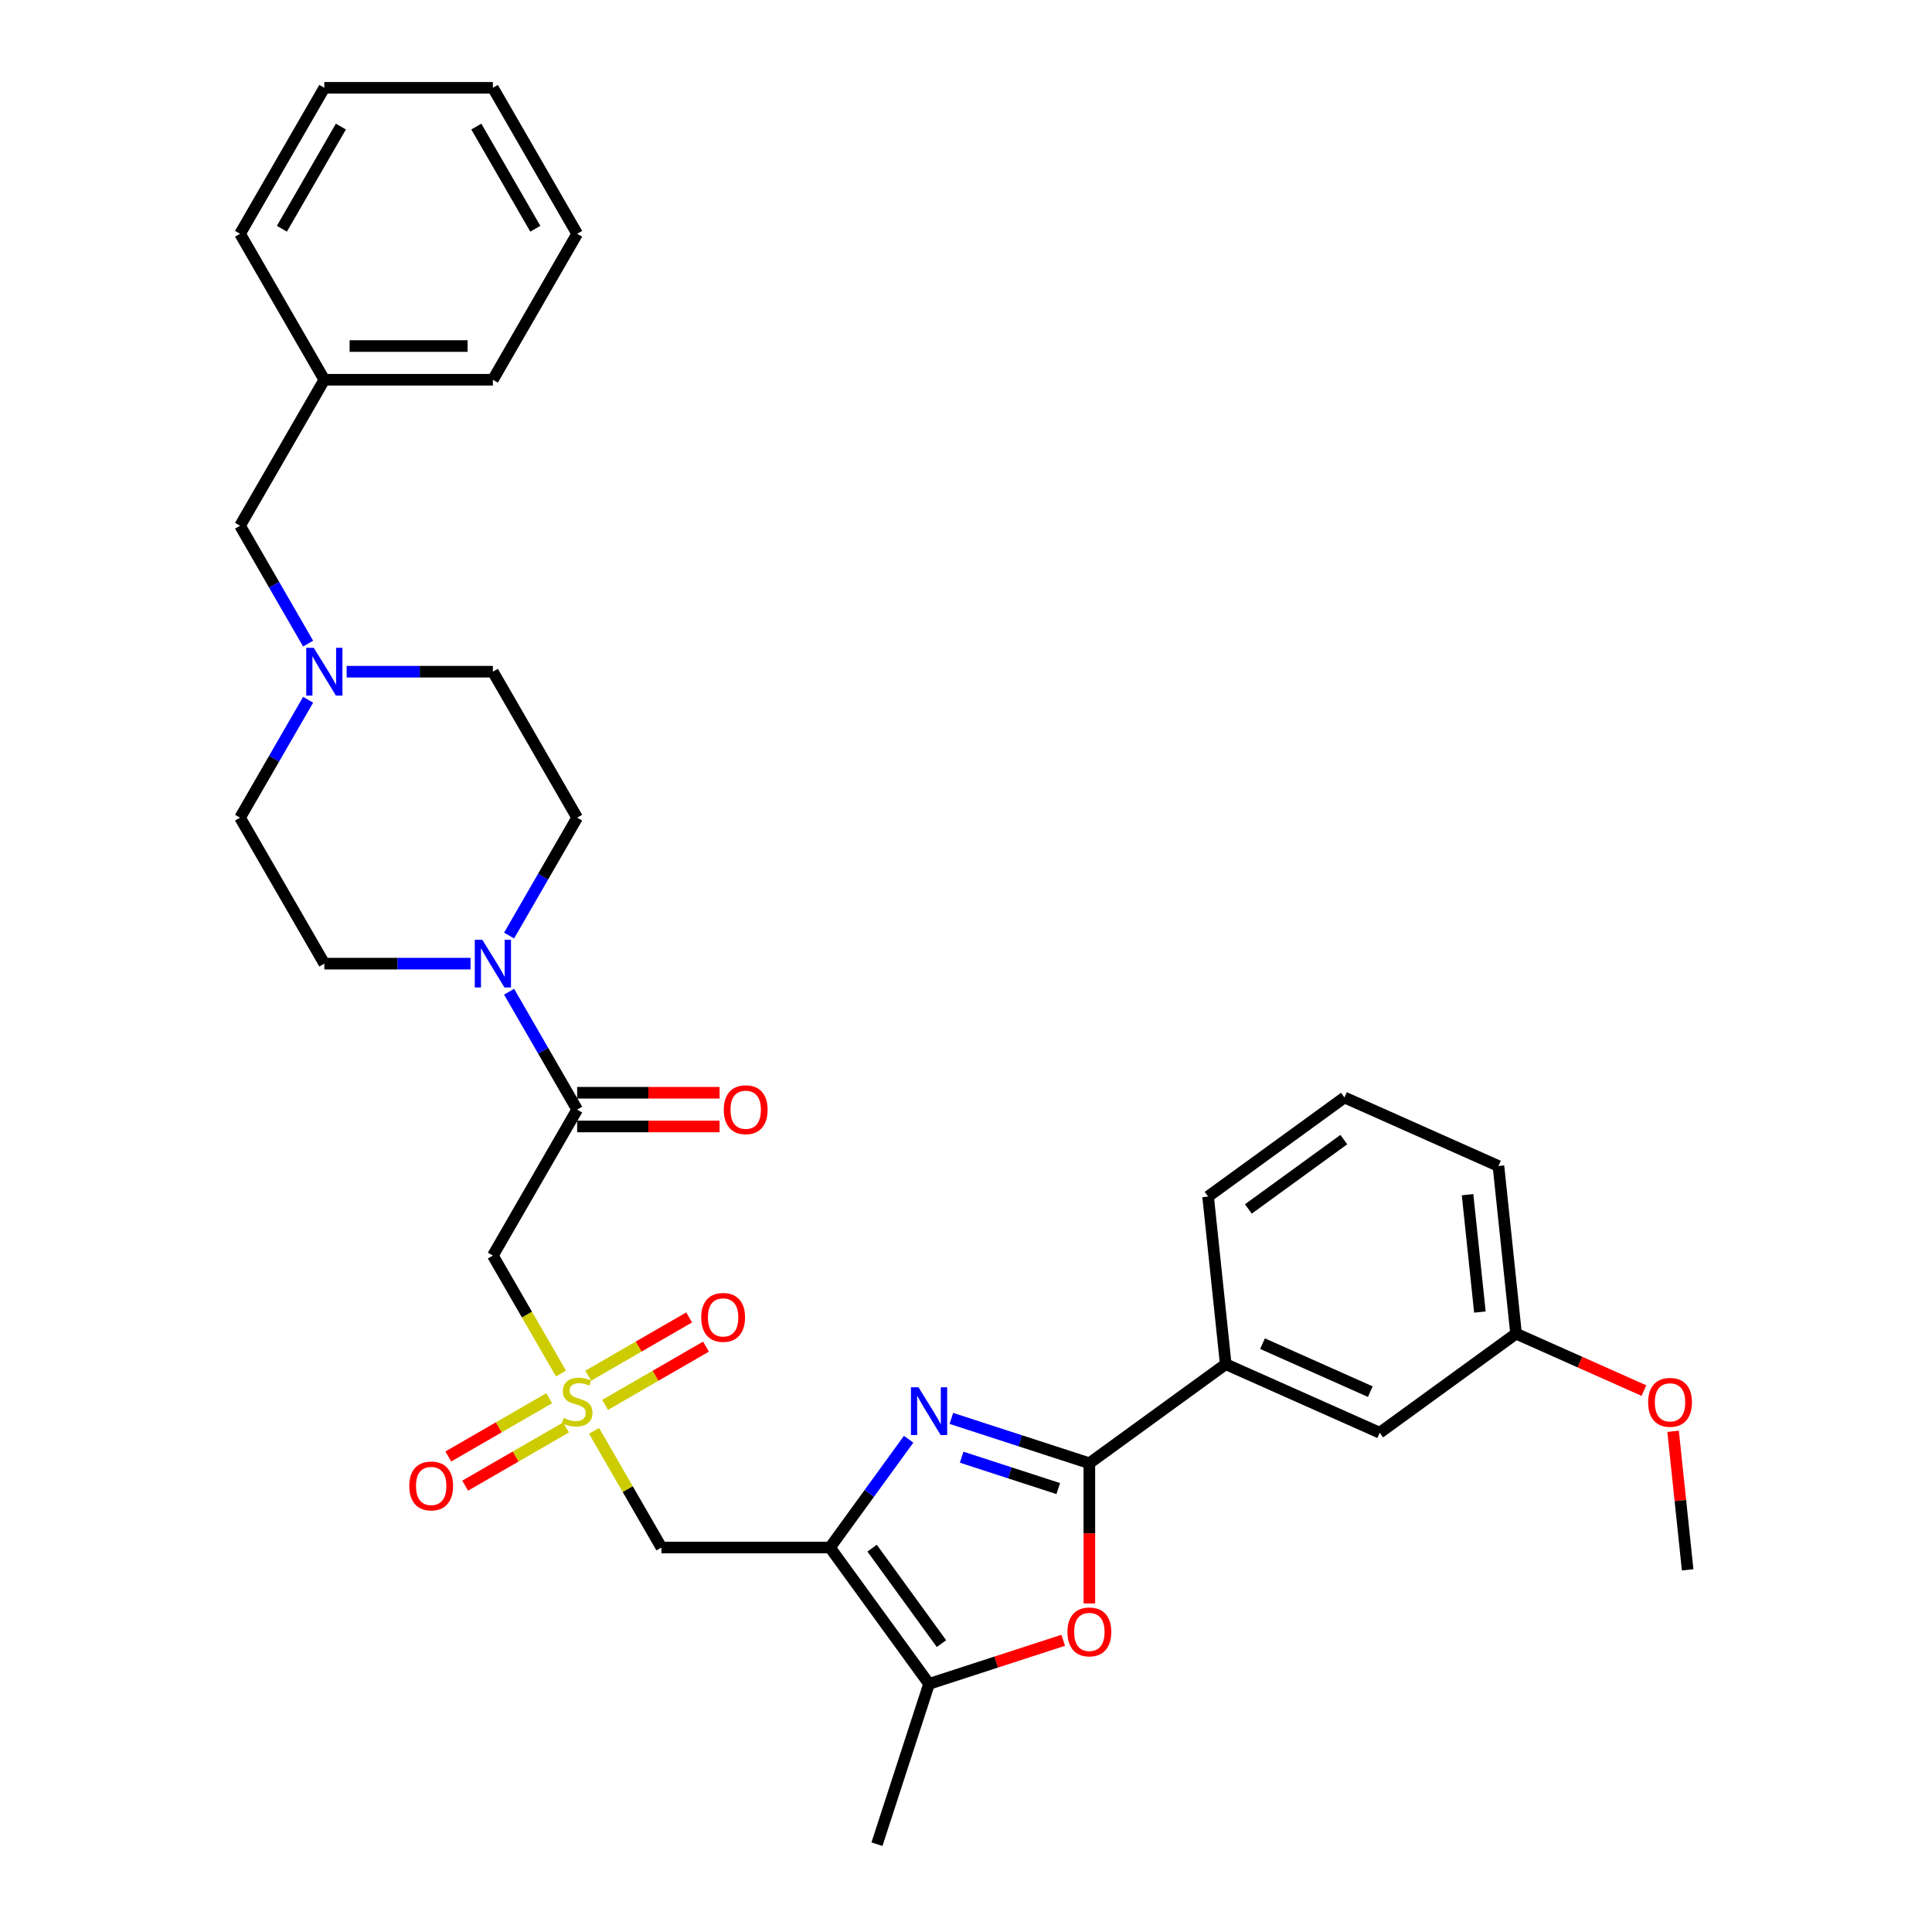 <?xml version='1.0' encoding='iso-8859-1'?>
<svg version='1.1' baseProfile='full'
              xmlns='http://www.w3.org/2000/svg'
                      xmlns:rdkit='http://www.rdkit.org/xml'
                      xmlns:xlink='http://www.w3.org/1999/xlink'
                  xml:space='preserve'
width='1000px' height='1000px' viewBox='0 0 1000 1000'>
<!-- END OF HEADER -->
<rect style='opacity:1.0;fill:#FFFFFF;stroke:none' width='1000' height='1000' x='0' y='0'> </rect>
<path class='bond-0' d='M 429.597,800.993 L 449.957,772.97' style='fill:none;fill-rule:evenodd;stroke:#000000;stroke-width:6px;stroke-linecap:butt;stroke-linejoin:miter;stroke-opacity:1' />
<path class='bond-0' d='M 449.957,772.97 L 470.317,744.947' style='fill:none;fill-rule:evenodd;stroke:#0000FF;stroke-width:6px;stroke-linecap:butt;stroke-linejoin:miter;stroke-opacity:1' />
<path class='bond-4' d='M 429.597,800.993 L 342.355,800.993' style='fill:none;fill-rule:evenodd;stroke:#000000;stroke-width:6px;stroke-linecap:butt;stroke-linejoin:miter;stroke-opacity:1' />
<path class='bond-5' d='M 429.597,800.993 L 480.877,871.573' style='fill:none;fill-rule:evenodd;stroke:#000000;stroke-width:6px;stroke-linecap:butt;stroke-linejoin:miter;stroke-opacity:1' />
<path class='bond-5' d='M 451.405,801.324 L 487.301,850.73' style='fill:none;fill-rule:evenodd;stroke:#000000;stroke-width:6px;stroke-linecap:butt;stroke-linejoin:miter;stroke-opacity:1' />
<path class='bond-2' d='M 492.428,734.166 L 528.138,745.769' style='fill:none;fill-rule:evenodd;stroke:#0000FF;stroke-width:6px;stroke-linecap:butt;stroke-linejoin:miter;stroke-opacity:1' />
<path class='bond-2' d='M 528.138,745.769 L 563.849,757.372' style='fill:none;fill-rule:evenodd;stroke:#000000;stroke-width:6px;stroke-linecap:butt;stroke-linejoin:miter;stroke-opacity:1' />
<path class='bond-2' d='M 497.749,754.241 L 522.746,762.363' style='fill:none;fill-rule:evenodd;stroke:#0000FF;stroke-width:6px;stroke-linecap:butt;stroke-linejoin:miter;stroke-opacity:1' />
<path class='bond-2' d='M 522.746,762.363 L 547.744,770.485' style='fill:none;fill-rule:evenodd;stroke:#000000;stroke-width:6px;stroke-linecap:butt;stroke-linejoin:miter;stroke-opacity:1' />
<path class='bond-1' d='M 307.488,740.602 L 324.922,770.797' style='fill:none;fill-rule:evenodd;stroke:#CCCC00;stroke-width:6px;stroke-linecap:butt;stroke-linejoin:miter;stroke-opacity:1' />
<path class='bond-1' d='M 324.922,770.797 L 342.355,800.993' style='fill:none;fill-rule:evenodd;stroke:#000000;stroke-width:6px;stroke-linecap:butt;stroke-linejoin:miter;stroke-opacity:1' />
<path class='bond-7' d='M 290.363,710.94 L 272.738,680.412' style='fill:none;fill-rule:evenodd;stroke:#CCCC00;stroke-width:6px;stroke-linecap:butt;stroke-linejoin:miter;stroke-opacity:1' />
<path class='bond-7' d='M 272.738,680.412 L 255.113,649.885' style='fill:none;fill-rule:evenodd;stroke:#000000;stroke-width:6px;stroke-linecap:butt;stroke-linejoin:miter;stroke-opacity:1' />
<path class='bond-11' d='M 313.199,727.162 L 339.309,712.087' style='fill:none;fill-rule:evenodd;stroke:#CCCC00;stroke-width:6px;stroke-linecap:butt;stroke-linejoin:miter;stroke-opacity:1' />
<path class='bond-11' d='M 339.309,712.087 L 365.419,697.012' style='fill:none;fill-rule:evenodd;stroke:#FF0000;stroke-width:6px;stroke-linecap:butt;stroke-linejoin:miter;stroke-opacity:1' />
<path class='bond-11' d='M 304.475,712.051 L 330.585,696.976' style='fill:none;fill-rule:evenodd;stroke:#CCCC00;stroke-width:6px;stroke-linecap:butt;stroke-linejoin:miter;stroke-opacity:1' />
<path class='bond-11' d='M 330.585,696.976 L 356.695,681.902' style='fill:none;fill-rule:evenodd;stroke:#FF0000;stroke-width:6px;stroke-linecap:butt;stroke-linejoin:miter;stroke-opacity:1' />
<path class='bond-12' d='M 284.269,723.717 L 258.159,738.791' style='fill:none;fill-rule:evenodd;stroke:#CCCC00;stroke-width:6px;stroke-linecap:butt;stroke-linejoin:miter;stroke-opacity:1' />
<path class='bond-12' d='M 258.159,738.791 L 232.049,753.866' style='fill:none;fill-rule:evenodd;stroke:#FF0000;stroke-width:6px;stroke-linecap:butt;stroke-linejoin:miter;stroke-opacity:1' />
<path class='bond-12' d='M 292.993,738.827 L 266.883,753.902' style='fill:none;fill-rule:evenodd;stroke:#CCCC00;stroke-width:6px;stroke-linecap:butt;stroke-linejoin:miter;stroke-opacity:1' />
<path class='bond-12' d='M 266.883,753.902 L 240.773,768.977' style='fill:none;fill-rule:evenodd;stroke:#FF0000;stroke-width:6px;stroke-linecap:butt;stroke-linejoin:miter;stroke-opacity:1' />
<path class='bond-9' d='M 563.849,757.372 L 634.429,706.092' style='fill:none;fill-rule:evenodd;stroke:#000000;stroke-width:6px;stroke-linecap:butt;stroke-linejoin:miter;stroke-opacity:1' />
<path class='bond-33' d='M 563.849,757.372 L 563.849,793.656' style='fill:none;fill-rule:evenodd;stroke:#000000;stroke-width:6px;stroke-linecap:butt;stroke-linejoin:miter;stroke-opacity:1' />
<path class='bond-33' d='M 563.849,793.656 L 563.849,829.94' style='fill:none;fill-rule:evenodd;stroke:#FF0000;stroke-width:6px;stroke-linecap:butt;stroke-linejoin:miter;stroke-opacity:1' />
<path class='bond-3' d='M 550.326,849.008 L 515.602,860.291' style='fill:none;fill-rule:evenodd;stroke:#FF0000;stroke-width:6px;stroke-linecap:butt;stroke-linejoin:miter;stroke-opacity:1' />
<path class='bond-3' d='M 515.602,860.291 L 480.877,871.573' style='fill:none;fill-rule:evenodd;stroke:#000000;stroke-width:6px;stroke-linecap:butt;stroke-linejoin:miter;stroke-opacity:1' />
<path class='bond-22' d='M 480.877,871.573 L 453.917,954.545' style='fill:none;fill-rule:evenodd;stroke:#000000;stroke-width:6px;stroke-linecap:butt;stroke-linejoin:miter;stroke-opacity:1' />
<path class='bond-6' d='M 298.734,574.331 L 255.113,649.885' style='fill:none;fill-rule:evenodd;stroke:#000000;stroke-width:6px;stroke-linecap:butt;stroke-linejoin:miter;stroke-opacity:1' />
<path class='bond-8' d='M 298.734,574.331 L 281.119,543.822' style='fill:none;fill-rule:evenodd;stroke:#000000;stroke-width:6px;stroke-linecap:butt;stroke-linejoin:miter;stroke-opacity:1' />
<path class='bond-8' d='M 281.119,543.822 L 263.504,513.312' style='fill:none;fill-rule:evenodd;stroke:#0000FF;stroke-width:6px;stroke-linecap:butt;stroke-linejoin:miter;stroke-opacity:1' />
<path class='bond-13' d='M 298.734,583.056 L 335.594,583.056' style='fill:none;fill-rule:evenodd;stroke:#000000;stroke-width:6px;stroke-linecap:butt;stroke-linejoin:miter;stroke-opacity:1' />
<path class='bond-13' d='M 335.594,583.056 L 372.454,583.056' style='fill:none;fill-rule:evenodd;stroke:#FF0000;stroke-width:6px;stroke-linecap:butt;stroke-linejoin:miter;stroke-opacity:1' />
<path class='bond-13' d='M 298.734,565.607 L 335.594,565.607' style='fill:none;fill-rule:evenodd;stroke:#000000;stroke-width:6px;stroke-linecap:butt;stroke-linejoin:miter;stroke-opacity:1' />
<path class='bond-13' d='M 335.594,565.607 L 372.454,565.607' style='fill:none;fill-rule:evenodd;stroke:#FF0000;stroke-width:6px;stroke-linecap:butt;stroke-linejoin:miter;stroke-opacity:1' />
<path class='bond-14' d='M 263.504,484.243 L 281.119,453.733' style='fill:none;fill-rule:evenodd;stroke:#0000FF;stroke-width:6px;stroke-linecap:butt;stroke-linejoin:miter;stroke-opacity:1' />
<path class='bond-14' d='M 281.119,453.733 L 298.734,423.224' style='fill:none;fill-rule:evenodd;stroke:#000000;stroke-width:6px;stroke-linecap:butt;stroke-linejoin:miter;stroke-opacity:1' />
<path class='bond-15' d='M 243.562,498.778 L 205.717,498.778' style='fill:none;fill-rule:evenodd;stroke:#0000FF;stroke-width:6px;stroke-linecap:butt;stroke-linejoin:miter;stroke-opacity:1' />
<path class='bond-15' d='M 205.717,498.778 L 167.871,498.778' style='fill:none;fill-rule:evenodd;stroke:#000000;stroke-width:6px;stroke-linecap:butt;stroke-linejoin:miter;stroke-opacity:1' />
<path class='bond-16' d='M 634.429,706.092 L 714.129,741.577' style='fill:none;fill-rule:evenodd;stroke:#000000;stroke-width:6px;stroke-linecap:butt;stroke-linejoin:miter;stroke-opacity:1' />
<path class='bond-16' d='M 653.481,695.475 L 709.271,720.314' style='fill:none;fill-rule:evenodd;stroke:#000000;stroke-width:6px;stroke-linecap:butt;stroke-linejoin:miter;stroke-opacity:1' />
<path class='bond-24' d='M 634.429,706.092 L 625.31,619.328' style='fill:none;fill-rule:evenodd;stroke:#000000;stroke-width:6px;stroke-linecap:butt;stroke-linejoin:miter;stroke-opacity:1' />
<path class='bond-10' d='M 159.479,362.204 L 141.865,392.714' style='fill:none;fill-rule:evenodd;stroke:#0000FF;stroke-width:6px;stroke-linecap:butt;stroke-linejoin:miter;stroke-opacity:1' />
<path class='bond-10' d='M 141.865,392.714 L 124.25,423.224' style='fill:none;fill-rule:evenodd;stroke:#000000;stroke-width:6px;stroke-linecap:butt;stroke-linejoin:miter;stroke-opacity:1' />
<path class='bond-17' d='M 159.479,333.135 L 141.865,302.626' style='fill:none;fill-rule:evenodd;stroke:#0000FF;stroke-width:6px;stroke-linecap:butt;stroke-linejoin:miter;stroke-opacity:1' />
<path class='bond-17' d='M 141.865,302.626 L 124.25,272.116' style='fill:none;fill-rule:evenodd;stroke:#000000;stroke-width:6px;stroke-linecap:butt;stroke-linejoin:miter;stroke-opacity:1' />
<path class='bond-35' d='M 179.422,347.67 L 217.267,347.67' style='fill:none;fill-rule:evenodd;stroke:#0000FF;stroke-width:6px;stroke-linecap:butt;stroke-linejoin:miter;stroke-opacity:1' />
<path class='bond-35' d='M 217.267,347.67 L 255.113,347.67' style='fill:none;fill-rule:evenodd;stroke:#000000;stroke-width:6px;stroke-linecap:butt;stroke-linejoin:miter;stroke-opacity:1' />
<path class='bond-19' d='M 298.734,423.224 L 255.113,347.67' style='fill:none;fill-rule:evenodd;stroke:#000000;stroke-width:6px;stroke-linecap:butt;stroke-linejoin:miter;stroke-opacity:1' />
<path class='bond-18' d='M 167.871,498.778 L 124.25,423.224' style='fill:none;fill-rule:evenodd;stroke:#000000;stroke-width:6px;stroke-linecap:butt;stroke-linejoin:miter;stroke-opacity:1' />
<path class='bond-20' d='M 714.129,741.577 L 784.709,690.297' style='fill:none;fill-rule:evenodd;stroke:#000000;stroke-width:6px;stroke-linecap:butt;stroke-linejoin:miter;stroke-opacity:1' />
<path class='bond-21' d='M 124.25,272.116 L 167.871,196.562' style='fill:none;fill-rule:evenodd;stroke:#000000;stroke-width:6px;stroke-linecap:butt;stroke-linejoin:miter;stroke-opacity:1' />
<path class='bond-23' d='M 784.709,690.297 L 817.798,705.029' style='fill:none;fill-rule:evenodd;stroke:#000000;stroke-width:6px;stroke-linecap:butt;stroke-linejoin:miter;stroke-opacity:1' />
<path class='bond-23' d='M 817.798,705.029 L 850.886,719.761' style='fill:none;fill-rule:evenodd;stroke:#FF0000;stroke-width:6px;stroke-linecap:butt;stroke-linejoin:miter;stroke-opacity:1' />
<path class='bond-34' d='M 784.709,690.297 L 775.59,603.533' style='fill:none;fill-rule:evenodd;stroke:#000000;stroke-width:6px;stroke-linecap:butt;stroke-linejoin:miter;stroke-opacity:1' />
<path class='bond-34' d='M 765.988,679.107 L 759.605,618.372' style='fill:none;fill-rule:evenodd;stroke:#000000;stroke-width:6px;stroke-linecap:butt;stroke-linejoin:miter;stroke-opacity:1' />
<path class='bond-27' d='M 167.871,196.562 L 255.113,196.562' style='fill:none;fill-rule:evenodd;stroke:#000000;stroke-width:6px;stroke-linecap:butt;stroke-linejoin:miter;stroke-opacity:1' />
<path class='bond-27' d='M 180.957,179.114 L 242.027,179.114' style='fill:none;fill-rule:evenodd;stroke:#000000;stroke-width:6px;stroke-linecap:butt;stroke-linejoin:miter;stroke-opacity:1' />
<path class='bond-28' d='M 167.871,196.562 L 124.25,121.008' style='fill:none;fill-rule:evenodd;stroke:#000000;stroke-width:6px;stroke-linecap:butt;stroke-linejoin:miter;stroke-opacity:1' />
<path class='bond-29' d='M 865.991,740.84 L 869.76,776.693' style='fill:none;fill-rule:evenodd;stroke:#FF0000;stroke-width:6px;stroke-linecap:butt;stroke-linejoin:miter;stroke-opacity:1' />
<path class='bond-29' d='M 869.76,776.693 L 873.528,812.546' style='fill:none;fill-rule:evenodd;stroke:#000000;stroke-width:6px;stroke-linecap:butt;stroke-linejoin:miter;stroke-opacity:1' />
<path class='bond-25' d='M 625.31,619.328 L 695.89,568.049' style='fill:none;fill-rule:evenodd;stroke:#000000;stroke-width:6px;stroke-linecap:butt;stroke-linejoin:miter;stroke-opacity:1' />
<path class='bond-25' d='M 646.153,625.752 L 695.559,589.857' style='fill:none;fill-rule:evenodd;stroke:#000000;stroke-width:6px;stroke-linecap:butt;stroke-linejoin:miter;stroke-opacity:1' />
<path class='bond-26' d='M 695.89,568.049 L 775.59,603.533' style='fill:none;fill-rule:evenodd;stroke:#000000;stroke-width:6px;stroke-linecap:butt;stroke-linejoin:miter;stroke-opacity:1' />
<path class='bond-30' d='M 255.113,196.562 L 298.734,121.008' style='fill:none;fill-rule:evenodd;stroke:#000000;stroke-width:6px;stroke-linecap:butt;stroke-linejoin:miter;stroke-opacity:1' />
<path class='bond-31' d='M 124.25,121.008 L 167.871,45.455' style='fill:none;fill-rule:evenodd;stroke:#000000;stroke-width:6px;stroke-linecap:butt;stroke-linejoin:miter;stroke-opacity:1' />
<path class='bond-31' d='M 145.904,118.4 L 176.439,65.512' style='fill:none;fill-rule:evenodd;stroke:#000000;stroke-width:6px;stroke-linecap:butt;stroke-linejoin:miter;stroke-opacity:1' />
<path class='bond-36' d='M 298.734,121.008 L 255.113,45.455' style='fill:none;fill-rule:evenodd;stroke:#000000;stroke-width:6px;stroke-linecap:butt;stroke-linejoin:miter;stroke-opacity:1' />
<path class='bond-36' d='M 277.08,118.4 L 246.545,65.512' style='fill:none;fill-rule:evenodd;stroke:#000000;stroke-width:6px;stroke-linecap:butt;stroke-linejoin:miter;stroke-opacity:1' />
<path class='bond-32' d='M 167.871,45.455 L 255.113,45.455' style='fill:none;fill-rule:evenodd;stroke:#000000;stroke-width:6px;stroke-linecap:butt;stroke-linejoin:miter;stroke-opacity:1' />
<path  class='atom-1' d='M 475.415 718.059
L 483.511 731.146
Q 484.314 732.437, 485.605 734.775
Q 486.896 737.113, 486.966 737.252
L 486.966 718.059
L 490.247 718.059
L 490.247 742.766
L 486.862 742.766
L 478.172 728.458
Q 477.16 726.783, 476.078 724.864
Q 475.031 722.945, 474.717 722.352
L 474.717 742.766
L 471.507 742.766
L 471.507 718.059
L 475.415 718.059
' fill='#0000FF'/>
<path  class='atom-2' d='M 291.755 733.919
Q 292.034 734.024, 293.185 734.512
Q 294.337 735.001, 295.593 735.315
Q 296.884 735.594, 298.141 735.594
Q 300.479 735.594, 301.84 734.477
Q 303.201 733.326, 303.201 731.337
Q 303.201 729.976, 302.503 729.138
Q 301.84 728.301, 300.793 727.847
Q 299.746 727.393, 298.001 726.87
Q 295.803 726.207, 294.477 725.579
Q 293.185 724.951, 292.243 723.625
Q 291.336 722.298, 291.336 720.065
Q 291.336 716.959, 293.43 715.04
Q 295.558 713.121, 299.746 713.121
Q 302.608 713.121, 305.853 714.482
L 305.05 717.169
Q 302.084 715.947, 299.851 715.947
Q 297.443 715.947, 296.117 716.959
Q 294.791 717.936, 294.826 719.646
Q 294.826 720.972, 295.489 721.775
Q 296.187 722.578, 297.164 723.031
Q 298.176 723.485, 299.851 724.008
Q 302.084 724.706, 303.41 725.404
Q 304.736 726.102, 305.678 727.533
Q 306.656 728.929, 306.656 731.337
Q 306.656 734.757, 304.352 736.606
Q 302.084 738.421, 298.28 738.421
Q 296.082 738.421, 294.407 737.932
Q 292.767 737.479, 290.812 736.676
L 291.755 733.919
' fill='#CCCC00'/>
<path  class='atom-4' d='M 552.507 844.684
Q 552.507 838.751, 555.439 835.436
Q 558.37 832.121, 563.849 832.121
Q 569.328 832.121, 572.259 835.436
Q 575.19 838.751, 575.19 844.684
Q 575.19 850.686, 572.224 854.106
Q 569.258 857.491, 563.849 857.491
Q 558.405 857.491, 555.439 854.106
Q 552.507 850.721, 552.507 844.684
M 563.849 854.699
Q 567.618 854.699, 569.642 852.187
Q 571.701 849.639, 571.701 844.684
Q 571.701 839.833, 569.642 837.39
Q 567.618 834.913, 563.849 834.913
Q 560.08 834.913, 558.021 837.355
Q 555.997 839.798, 555.997 844.684
Q 555.997 849.674, 558.021 852.187
Q 560.08 854.699, 563.849 854.699
' fill='#FF0000'/>
<path  class='atom-9' d='M 249.652 486.424
L 257.748 499.51
Q 258.55 500.802, 259.841 503.14
Q 261.133 505.478, 261.202 505.617
L 261.202 486.424
L 264.483 486.424
L 264.483 511.131
L 261.098 511.131
L 252.408 496.823
Q 251.396 495.148, 250.315 493.229
Q 249.268 491.31, 248.954 490.716
L 248.954 511.131
L 245.743 511.131
L 245.743 486.424
L 249.652 486.424
' fill='#0000FF'/>
<path  class='atom-11' d='M 162.41 335.316
L 170.506 348.403
Q 171.308 349.694, 172.599 352.032
Q 173.891 354.37, 173.96 354.51
L 173.96 335.316
L 177.241 335.316
L 177.241 360.023
L 173.856 360.023
L 165.166 345.716
Q 164.154 344.041, 163.073 342.121
Q 162.026 340.202, 161.712 339.609
L 161.712 360.023
L 158.501 360.023
L 158.501 335.316
L 162.41 335.316
' fill='#0000FF'/>
<path  class='atom-12' d='M 362.946 681.888
Q 362.946 675.955, 365.878 672.64
Q 368.809 669.325, 374.288 669.325
Q 379.767 669.325, 382.698 672.64
Q 385.629 675.955, 385.629 681.888
Q 385.629 687.89, 382.663 691.31
Q 379.697 694.695, 374.288 694.695
Q 368.844 694.695, 365.878 691.31
Q 362.946 687.925, 362.946 681.888
M 374.288 691.903
Q 378.057 691.903, 380.081 689.391
Q 382.14 686.843, 382.14 681.888
Q 382.14 677.037, 380.081 674.594
Q 378.057 672.117, 374.288 672.117
Q 370.519 672.117, 368.46 674.56
Q 366.436 677.002, 366.436 681.888
Q 366.436 686.878, 368.46 689.391
Q 370.519 691.903, 374.288 691.903
' fill='#FF0000'/>
<path  class='atom-13' d='M 211.839 769.13
Q 211.839 763.198, 214.77 759.882
Q 217.701 756.567, 223.18 756.567
Q 228.659 756.567, 231.59 759.882
Q 234.522 763.198, 234.522 769.13
Q 234.522 775.132, 231.555 778.552
Q 228.589 781.937, 223.18 781.937
Q 217.736 781.937, 214.77 778.552
Q 211.839 775.167, 211.839 769.13
M 223.18 779.145
Q 226.949 779.145, 228.973 776.633
Q 231.032 774.085, 231.032 769.13
Q 231.032 764.279, 228.973 761.837
Q 226.949 759.359, 223.18 759.359
Q 219.411 759.359, 217.352 761.802
Q 215.328 764.244, 215.328 769.13
Q 215.328 774.12, 217.352 776.633
Q 219.411 779.145, 223.18 779.145
' fill='#FF0000'/>
<path  class='atom-14' d='M 374.635 574.401
Q 374.635 568.469, 377.566 565.154
Q 380.497 561.838, 385.976 561.838
Q 391.455 561.838, 394.386 565.154
Q 397.318 568.469, 397.318 574.401
Q 397.318 580.404, 394.351 583.823
Q 391.385 587.208, 385.976 587.208
Q 380.532 587.208, 377.566 583.823
Q 374.635 580.438, 374.635 574.401
M 385.976 584.417
Q 389.745 584.417, 391.769 581.904
Q 393.828 579.357, 393.828 574.401
Q 393.828 569.551, 391.769 567.108
Q 389.745 564.63, 385.976 564.63
Q 382.207 564.63, 380.148 567.073
Q 378.124 569.516, 378.124 574.401
Q 378.124 579.392, 380.148 581.904
Q 382.207 584.417, 385.976 584.417
' fill='#FF0000'/>
<path  class='atom-24' d='M 853.067 725.852
Q 853.067 719.919, 855.999 716.604
Q 858.93 713.289, 864.409 713.289
Q 869.887 713.289, 872.819 716.604
Q 875.75 719.919, 875.75 725.852
Q 875.75 731.854, 872.784 735.274
Q 869.818 738.659, 864.409 738.659
Q 858.965 738.659, 855.999 735.274
Q 853.067 731.889, 853.067 725.852
M 864.409 735.867
Q 868.178 735.867, 870.202 733.354
Q 872.26 730.807, 872.26 725.852
Q 872.26 721.001, 870.202 718.558
Q 868.178 716.081, 864.409 716.081
Q 860.64 716.081, 858.581 718.523
Q 856.557 720.966, 856.557 725.852
Q 856.557 730.842, 858.581 733.354
Q 860.64 735.867, 864.409 735.867
' fill='#FF0000'/>
</svg>

